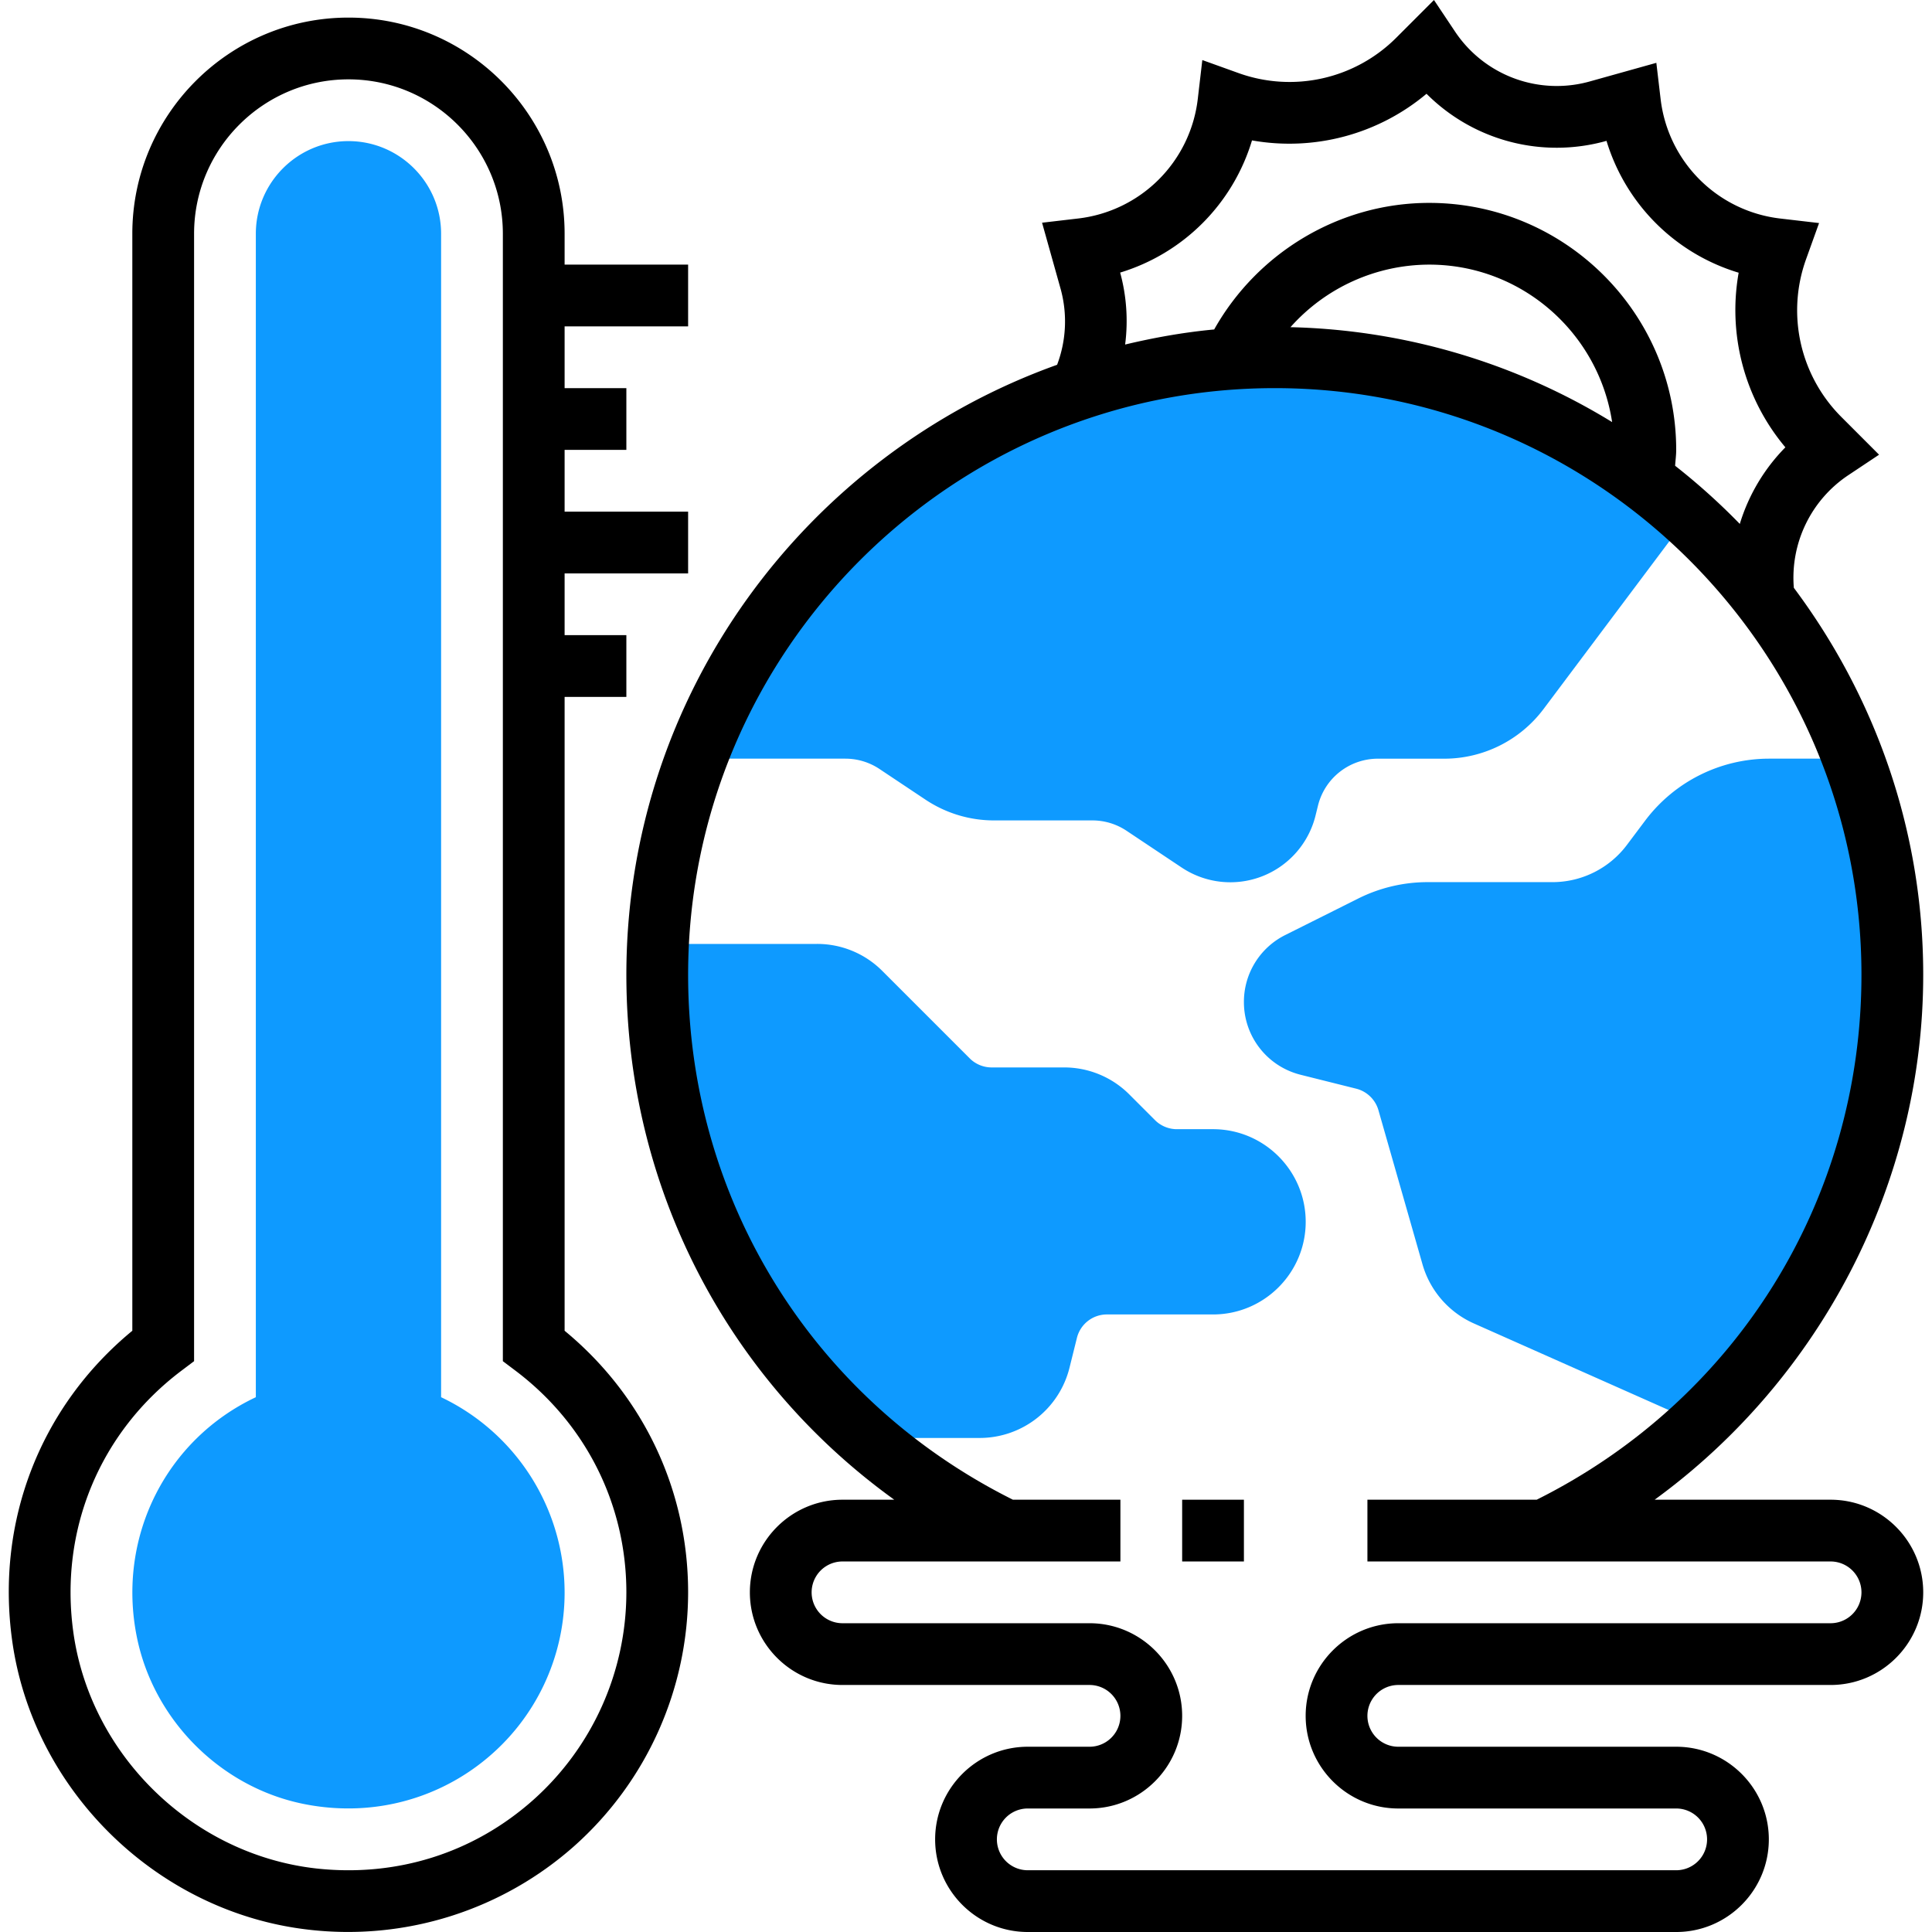<svg xmlns="http://www.w3.org/2000/svg" version="1.1" xmlns:xlink="http://www.w3.org/1999/xlink" width="512" height="512" x="0" y="0" viewBox="0 0 62.001 62.57" style="enable-background:new 0 0 512 512" xml:space="preserve"><g><path fill="#0e9aff" d="M10.991 58.568c-.494 0-.993-.051-1.49-.155-2.671-.558-4.824-2.733-5.357-5.414-.645-3.235.96-6.383 3.857-7.749V7.57c0-1.654 1.346-3 3-3s3 1.346 3 3v37.68a7.01 7.01 0 0 1 4 6.319 6.976 6.976 0 0 1-2.589 5.436 6.99 6.99 0 0 1-4.421 1.563zM41.001 11.57c-8.579 0-15.875 5.412-18.716 13h4.807c.396 0 .779.116 1.109.336l1.488.992c.66.439 1.427.672 2.219.672h3.184c.396 0 .779.116 1.109.336l1.778 1.186a2.842 2.842 0 0 0 4.341-1.677l.081-.329a1.998 1.998 0 0 1 1.941-1.515h2.157a4.023 4.023 0 0 0 3.2-1.6l4.677-6.237c-3.543-3.2-8.224-5.164-13.375-5.164zM59.717 24.57h-2.716a5.025 5.025 0 0 0-4 2l-.6.799a3.017 3.017 0 0 1-2.4 1.2h-4.056c-.772 0-1.546.183-2.236.528l-2.365 1.183a2.417 2.417 0 0 0-1.343 2.173c0 1.117.757 2.086 1.841 2.356l1.795.449c.347.087.622.354.72.695l1.427 4.992a2.997 2.997 0 0 0 1.666 1.917l7.279 3.235c3.858-3.646 6.273-8.802 6.273-14.529a19.941 19.941 0 0 0-1.285-6.998zM39.001 36.57h-1.172c-.263 0-.521-.106-.707-.293l-.828-.828a2.982 2.982 0 0 0-2.121-.879h-2.344c-.263 0-.521-.106-.707-.293l-2.828-2.828a2.978 2.978 0 0 0-2.121-.879h-5.121c-.017.333-.05.662-.05 1 0 5.975 2.622 11.335 6.776 15h3.663a2.998 2.998 0 0 0 2.911-2.272l.241-.97a1 1 0 0 1 .971-.758h3.438c1.654 0 3-1.346 3-3s-1.347-3-3.001-3z" opacity="1" data-original="#f0bc5e"></path><path d="M18.001 43.098V22.57h2v-2h-2v-2h4v-2h-4v-2h2v-2h-2v-2h4v-2h-4v-1c0-3.86-3.141-7-7-7s-7 3.14-7 7v35.528C1.024 45.55-.426 49.263.109 53.129c.674 4.873 4.716 8.813 9.611 9.367a11.039 11.039 0 0 0 8.605-2.72 11.015 11.015 0 0 0 3.676-8.207c0-3.311-1.451-6.37-4-8.471zm-1.008 15.188c-1.938 1.73-4.441 2.516-7.048 2.225-4.001-.454-7.305-3.673-7.855-7.654-.457-3.307.856-6.475 3.513-8.474l.398-.3V7.57c0-2.757 2.243-5 5-5s5 2.243 5 5v36.513l.398.3c2.289 1.722 3.602 4.342 3.602 7.188a9.017 9.017 0 0 1-3.008 6.715z" fill="#000000" opacity="1" data-original="#000000"></path><path d="M59.001 48.57h-5.698c5.37-3.911 8.698-10.247 8.698-17 0-4.7-1.571-9.03-4.19-12.533a3.99 3.99 0 0 1 1.745-3.635l1.015-.676-1.232-1.233a4.883 4.883 0 0 1-1.137-5.084l.426-1.185-1.251-.146a4.413 4.413 0 0 1-3.882-3.882l-.137-1.161-2.153.602a3.96 3.96 0 0 1-4.371-1.621L46.156 0l-1.232 1.233a4.885 4.885 0 0 1-5.085 1.138l-1.185-.426-.146 1.25a4.414 4.414 0 0 1-3.882 3.882l-1.162.136.604 2.154a3.968 3.968 0 0 1-.117 2.447c-8.117 2.906-13.95 10.653-13.95 19.756 0 6.863 3.255 13.094 8.676 17h-1.676c-1.654 0-3 1.346-3 3s1.346 3 3 3h8a1 1 0 0 1 0 2h-2c-1.654 0-3 1.346-3 3s1.346 3 3 3h21c1.654 0 3-1.346 3-3s-1.346-3-3-3h-9a1 1 0 0 1 0-2h14c1.654 0 3-1.346 3-3s-1.346-3-3-3zM35.993 8.828a6.403 6.403 0 0 0 4.27-4.281 6.914 6.914 0 0 0 5.652-1.51 5.955 5.955 0 0 0 5.828 1.525h.001a6.4 6.4 0 0 0 4.28 4.27 6.908 6.908 0 0 0 1.513 5.655 6.034 6.034 0 0 0-1.476 2.481 21.139 21.139 0 0 0-2.095-1.884c.011-.172.035-.34.035-.513 0-4.411-3.589-8-8-8-2.896 0-5.556 1.598-6.963 4.099-.984.092-1.943.264-2.884.488a5.94 5.94 0 0 0-.161-2.33zm15.933 4.842a20.84 20.84 0 0 0-10.417-3.074 6.027 6.027 0 0 1 4.492-2.026c3.002 0 5.488 2.218 5.925 5.1zm7.075 38.9h-14c-1.654 0-3 1.346-3 3s1.346 3 3 3h9a1 1 0 0 1 0 2h-21a1 1 0 0 1 0-2h2c1.654 0 3-1.346 3-3s-1.346-3-3-3h-8a1 1 0 0 1 0-2h9v-2H32.52c-6.492-3.242-10.519-9.733-10.519-17 0-10.477 8.523-19 19-19s19 8.523 19 19c0 7.267-4.027 13.758-10.518 17h-5.482v2h15a1 1 0 0 1 0 2z" fill="#000000" opacity="1" data-original="#000000"></path><path d="M38.001 48.57h2v2h-2z" fill="#000000" opacity="1" data-original="#000000"></path></g></svg>